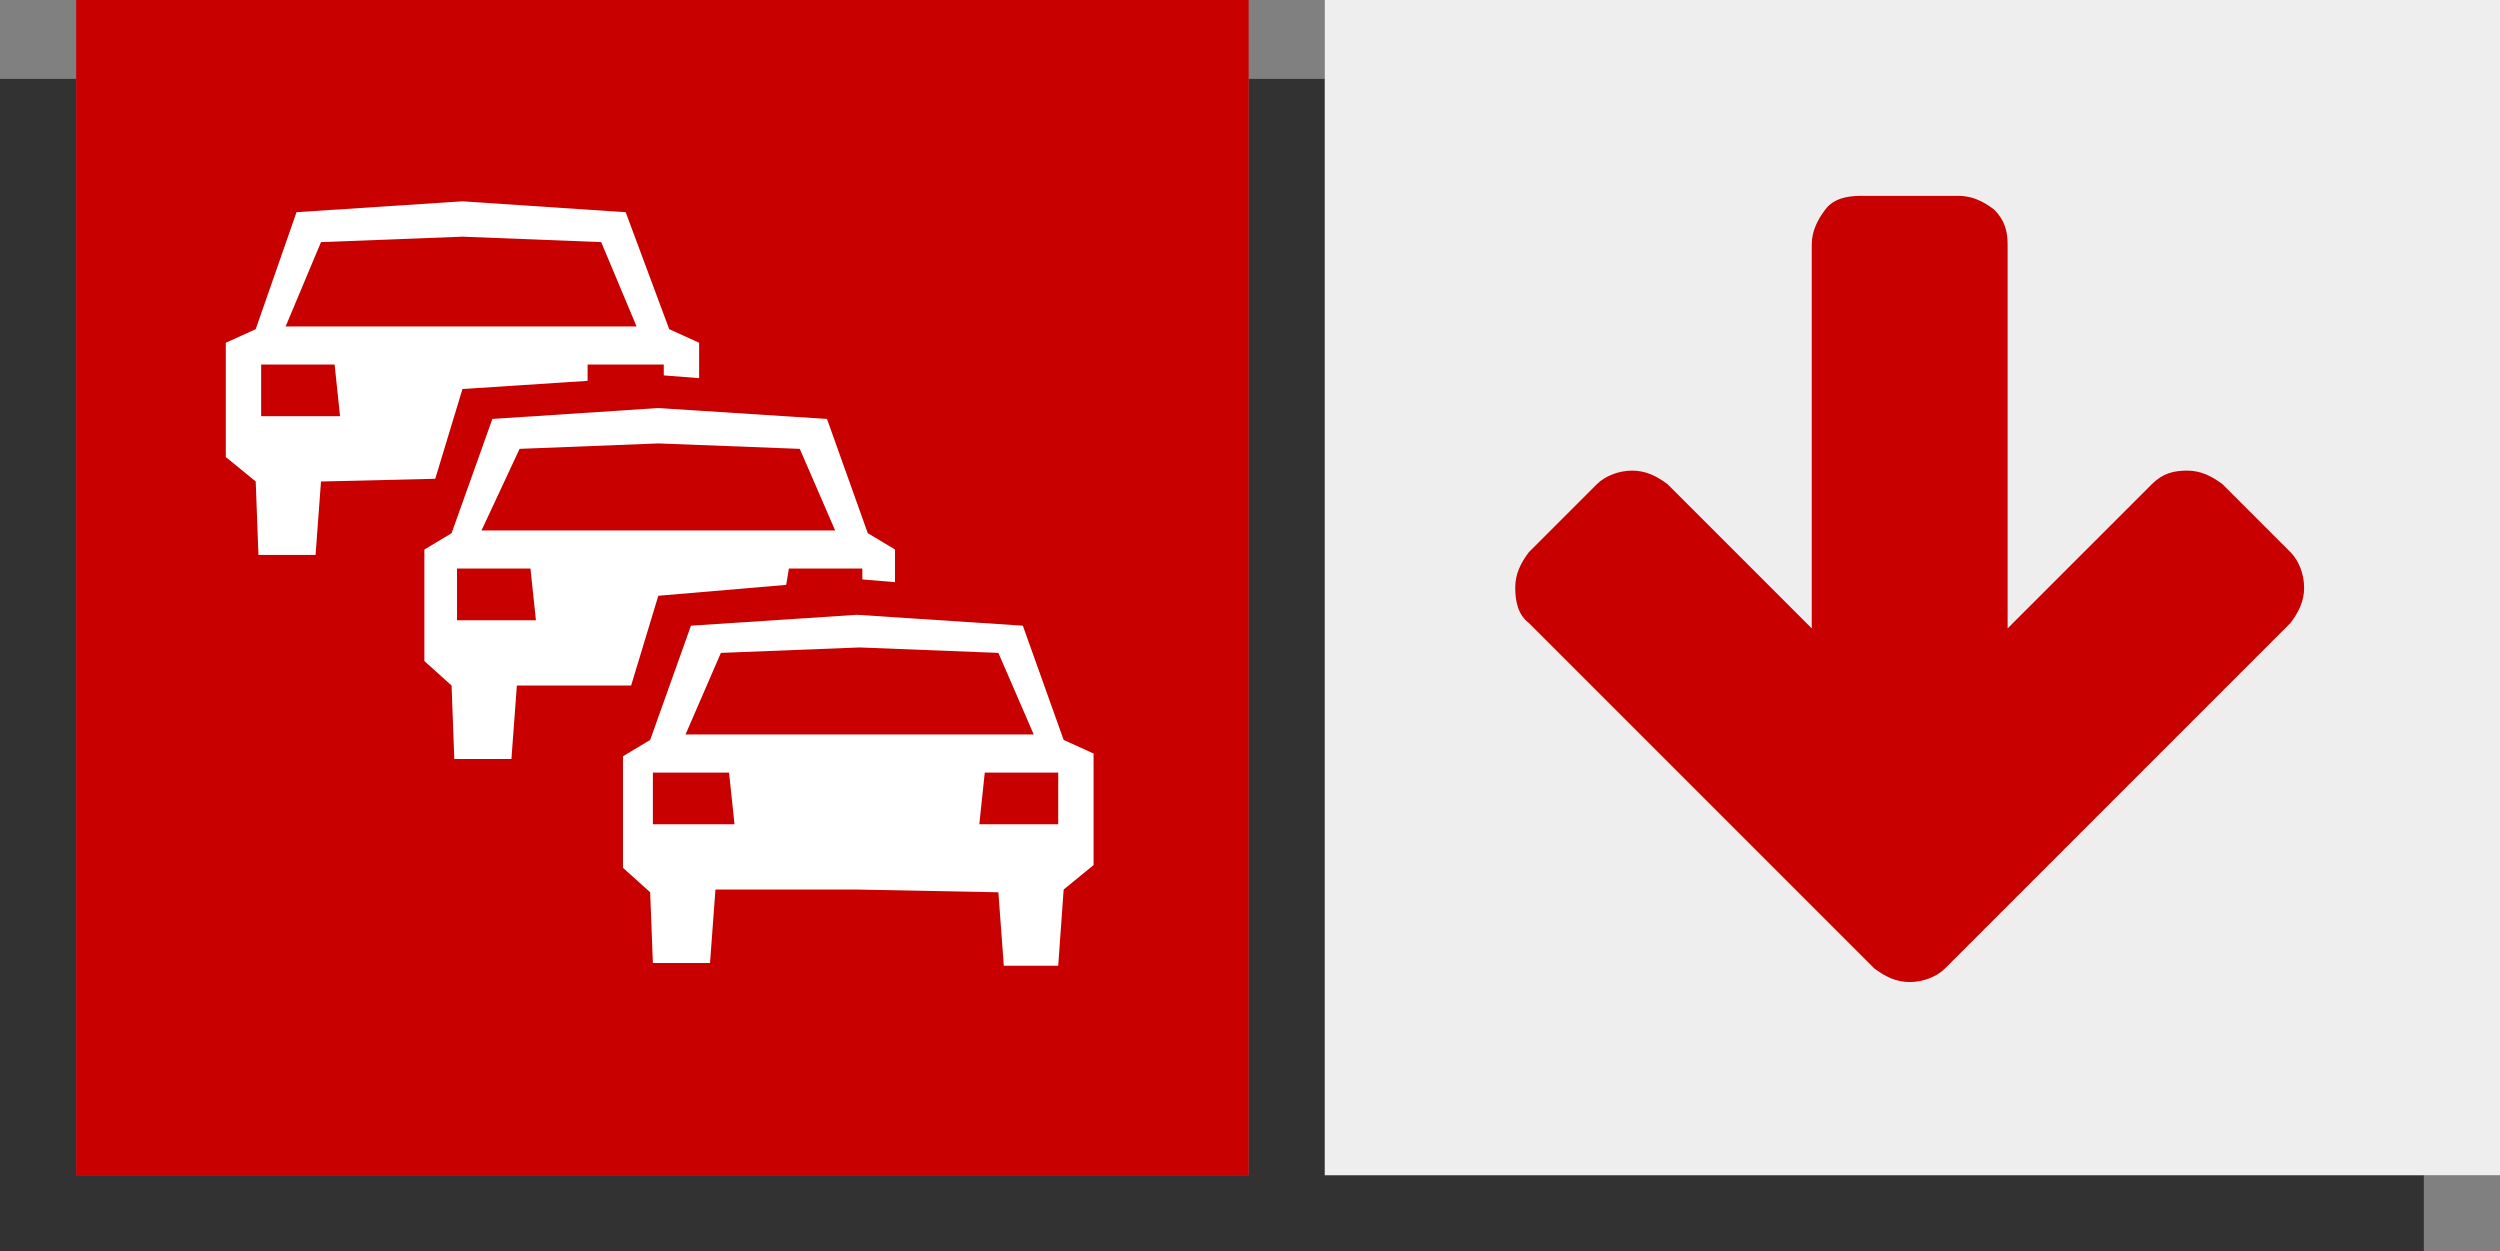 <?xml version="1.0" encoding="utf-8"?>
<!-- Generator: Adobe Illustrator 25.0.0, SVG Export Plug-In . SVG Version: 6.00 Build 0)  -->
<svg version="1.1" id="Laag_1" xmlns="http://www.w3.org/2000/svg" xmlns:xlink="http://www.w3.org/1999/xlink" x="0px" y="0px"
	 viewBox="0 0 91.9 46" style="enable-background:new 0 0 91.9 46;" xml:space="preserve">
<rect x="0" y="0" width="91.9" height="46" fill="#808080" stroke="none"/>
<style type="text/css">
	.st0{fill:#323232;}
	.st1{fill:#C80000;}
	.st2{fill:#FFFFFF;}
	.st3{fill:#EEEEEE;}
</style>
<rect y="43.2" class="st0" width="89.1" height="2.8"/>
<g>
	<rect x="45.9" y="2.9" class="st0" width="2.8" height="43.1"/>
</g>
<rect y="2.9" class="st0" width="2.8" height="43.1"/>
<g>
	<rect x="2.8" class="st1" width="43.1" height="43.2"/>
	<g>
		<path class="st2" d="M31.5,32.7h-5.2l-0.2,2.7h-2.1l-0.1-2.6l-1-0.9v-4.1l1-0.6l1.5-4.2l6.1-0.4l6.1,0.4l1.5,4.2l1.1,0.5v4.1
			l-1.1,0.9l-0.2,2.8h-2l-0.2-2.7L31.5,32.7z M38,27l-1.3-3l-5.1-0.2L26.5,24l-1.3,3h6.5H38z M24,28.4v1.9H27l-0.2-1.9H24z
			 M36.2,28.4L36,30.3h2.9v-1.9H36.2z"/>
	</g>
	<g>
		<polygon class="st2" points="31.7,21.3 32.9,21.4 32.9,20.2 31.9,19.6 30.4,15.4 24.2,15 18.1,15.4 16.6,19.6 15.6,20.2 
			15.6,24.3 16.6,25.2 16.7,27.9 18.8,27.9 19,25.2 23.2,25.2 24.2,21.9 28.9,21.5 29,20.9 31.7,20.9 		"/>
	</g>
	<g>
		<polygon class="st1" points="30.7,19.5 29.4,16.5 24.2,16.3 19.1,16.5 17.7,19.5 24.2,19.5 		"/>
	</g>
	<g>
		<polygon class="st1" points="16.8,20.9 16.8,22.8 19.7,22.8 19.5,20.9 		"/>
	</g>
	<g>
		<g>
			<polygon class="st2" points="24.4,13.8 25.7,13.9 25.7,12.6 24.6,12.1 23,7.8 17,7.4 10.9,7.8 9.4,12.1 8.3,12.6 8.3,16.8 
				9.4,17.7 9.5,20.4 11.6,20.4 11.8,17.7 16,17.6 17,14.3 21.6,14 21.6,13.4 24.4,13.4 			"/>
		</g>
		<g>
			<polygon class="st1" points="23.4,12 22.1,8.9 17,8.7 11.8,8.9 10.5,12 17,12 			"/>
		</g>
		<g>
			<polygon class="st1" points="9.6,13.4 9.6,15.3 12.5,15.3 12.3,13.4 			"/>
		</g>
	</g>
</g>
<g>
	<rect x="48.7" class="st3" width="43.2" height="43.2"/>
	<path class="st1" d="M55.7,21.6c0-0.5,0.2-0.9,0.5-1.3l2.5-2.5c0.3-0.3,0.8-0.5,1.3-0.5c0.5,0,0.9,0.2,1.3,0.5l5.3,5.3V9
		c0-0.5,0.2-0.9,0.5-1.3c0.3-0.4,0.8-0.5,1.3-0.5h3.6c0.5,0,0.9,0.2,1.3,0.5c0.4,0.4,0.5,0.8,0.5,1.3v14.1l5.3-5.3
		c0.4-0.4,0.8-0.5,1.3-0.5s0.9,0.2,1.3,0.5l2.5,2.5c0.3,0.3,0.5,0.8,0.5,1.3s-0.2,0.9-0.5,1.3L74,33.1l-2.5,2.5
		c-0.3,0.3-0.8,0.5-1.3,0.5s-0.9-0.2-1.3-0.5l-2.5-2.5L56.2,22.9C55.8,22.6,55.7,22.1,55.7,21.6z"/>
</g>
</svg>
